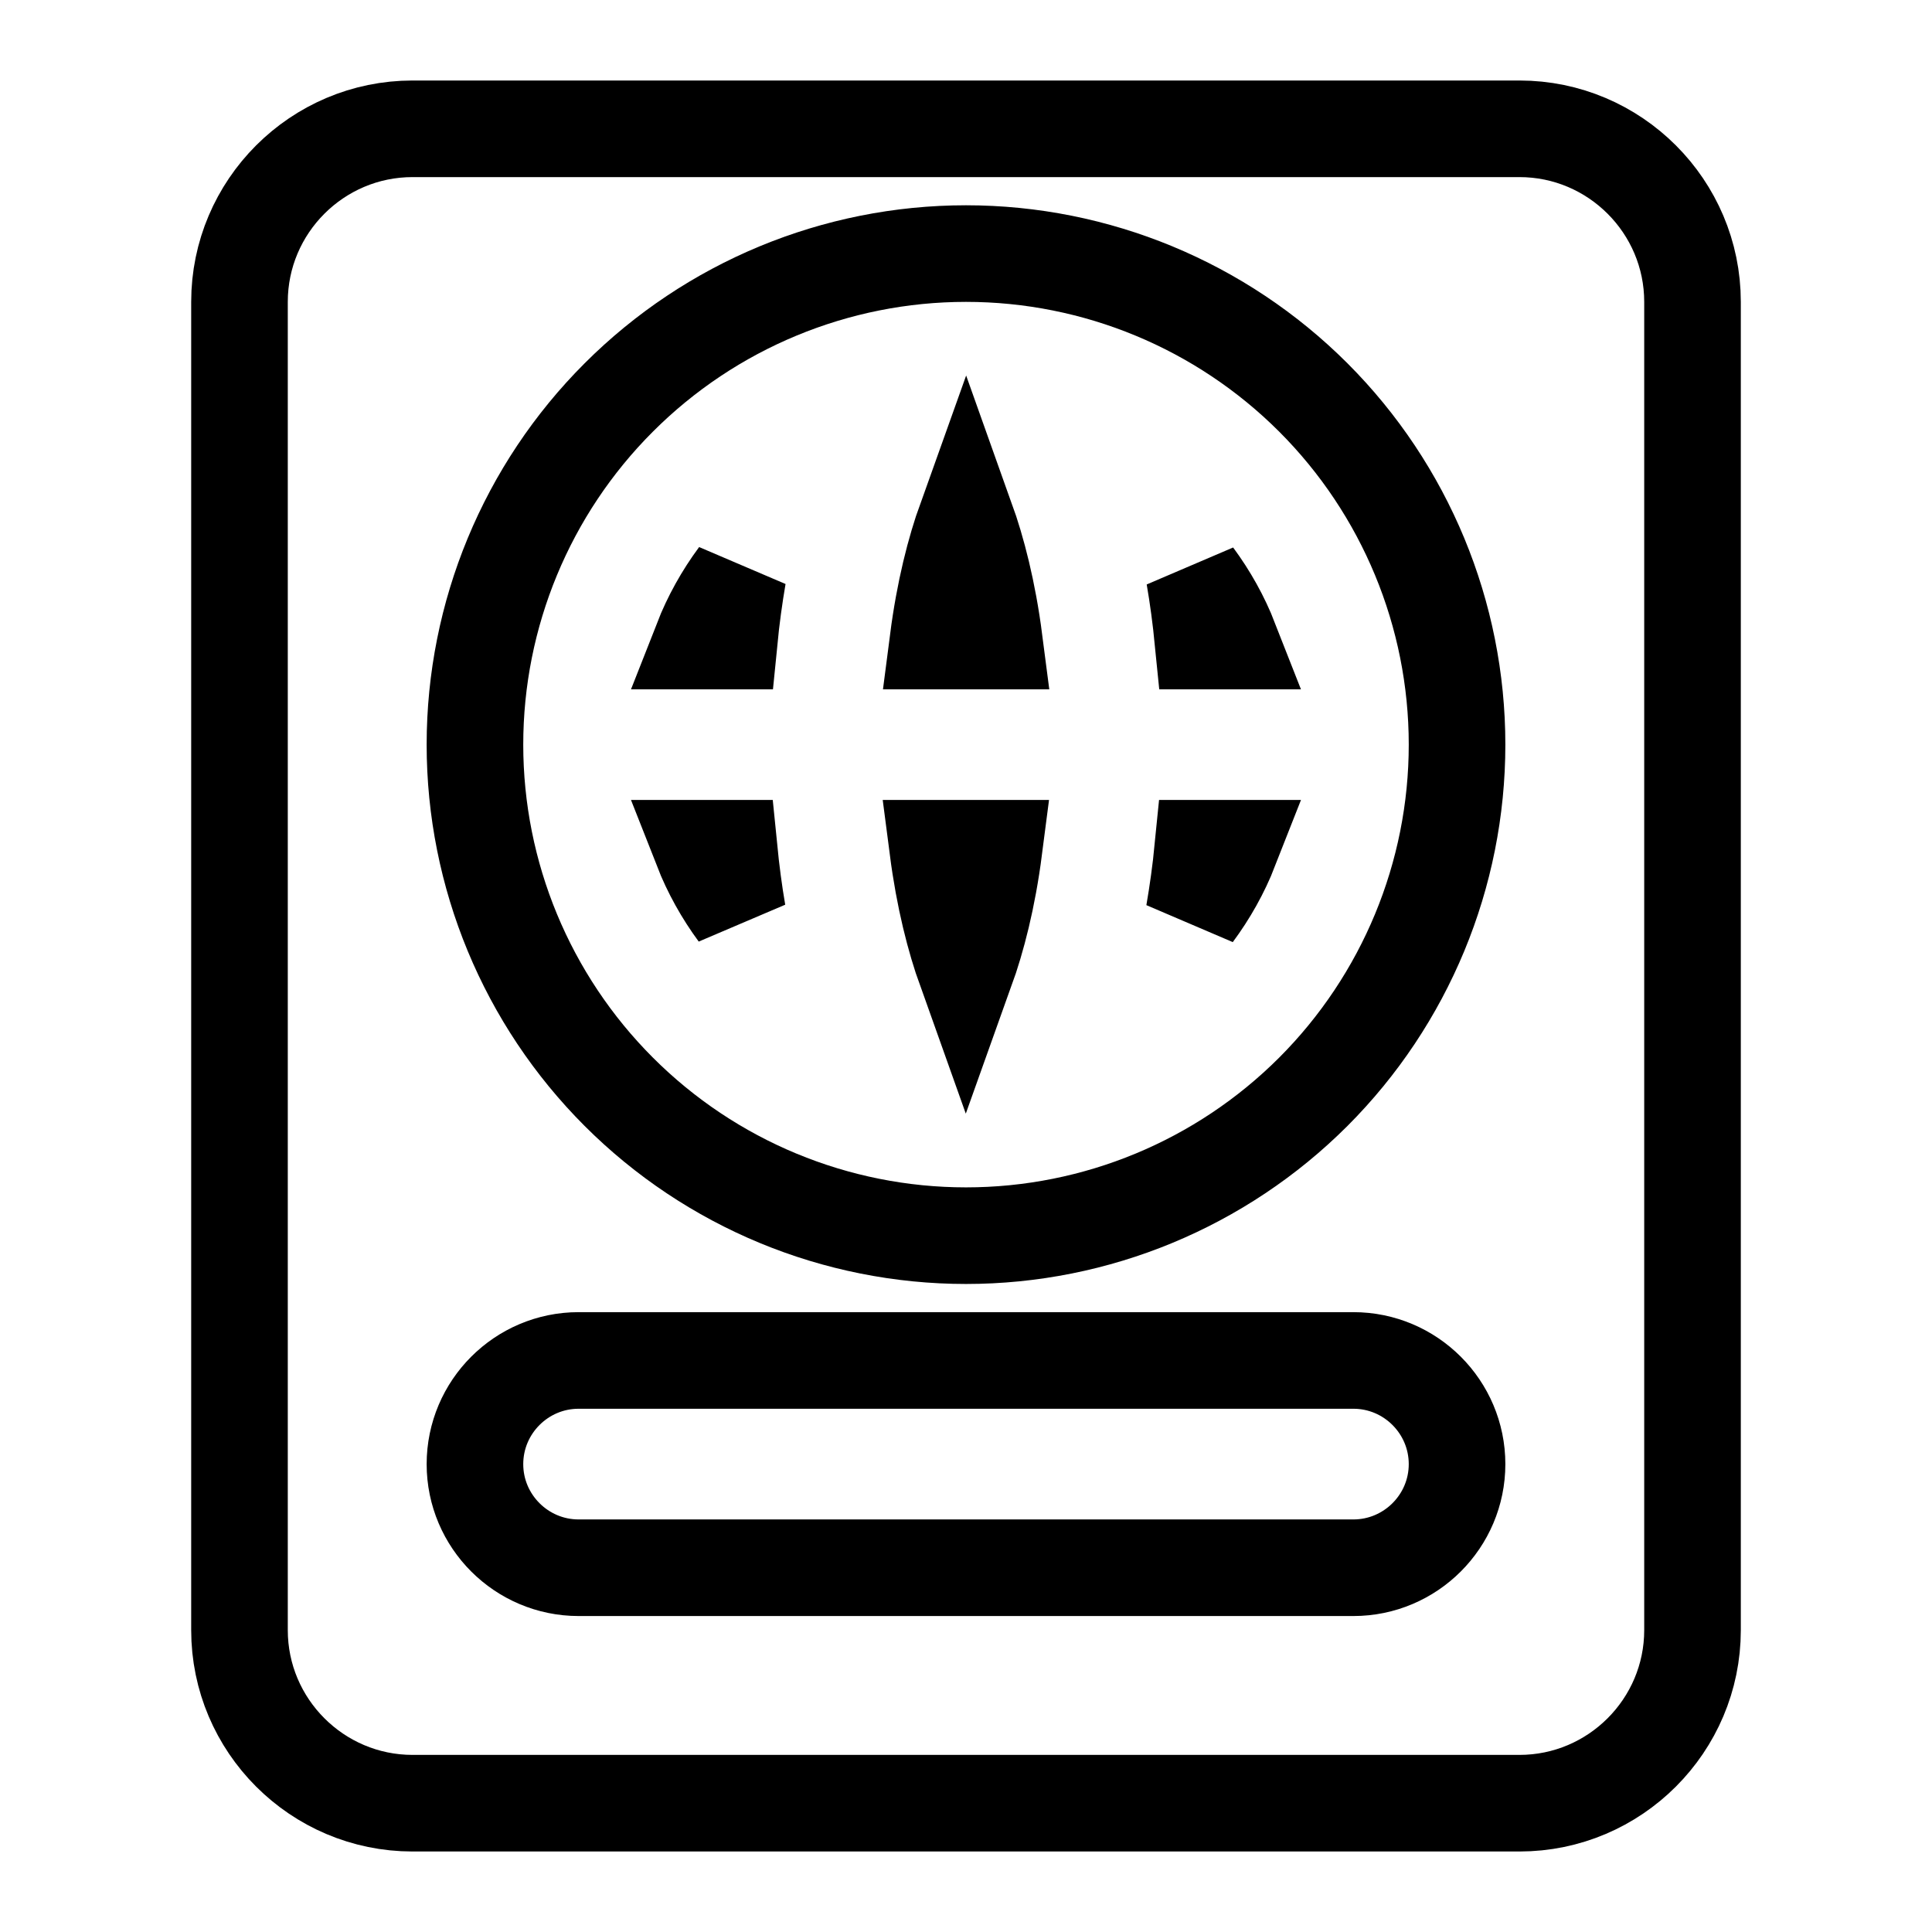 <svg width="24" height="24" viewBox="0 0 24 24" fill="none" xmlns="http://www.w3.org/2000/svg">
<g clip-path="url(#clip0_66_20)">
<path d="M5.125 1.6H18.875C20.06 1.6 21.025 2.565 21.025 3.75V20.25C21.025 21.435 20.06 22.4 18.875 22.4H5.125C3.94 22.4 2.975 21.435 2.975 20.25V3.75C2.975 2.565 3.94 1.6 5.125 1.6ZM7.188 16.9C6.478 16.9 5.9 17.478 5.9 18.188C5.9 18.897 6.478 19.475 7.188 19.475H16.812C17.522 19.475 18.1 18.897 18.1 18.188C18.1 17.478 17.522 16.9 16.812 16.9H7.188ZM12 3.15C10.382 3.15 8.831 3.793 7.687 4.937C6.543 6.08 5.9 7.632 5.9 9.25C5.9 10.868 6.543 12.419 7.687 13.563C8.831 14.707 10.382 15.35 12 15.35C13.618 15.35 15.169 14.707 16.314 13.563C17.457 12.419 18.1 10.868 18.1 9.25C18.1 7.632 17.457 6.08 16.314 4.937C15.169 3.793 13.618 3.15 12 3.15ZM12.349 10.537C12.268 11.165 12.137 11.665 11.998 12.053C11.859 11.664 11.729 11.163 11.648 10.537H12.349ZM15.282 10.537C15.168 10.828 15.015 11.099 14.832 11.346C14.876 11.091 14.914 10.821 14.942 10.537H15.282ZM9.056 10.537C9.084 10.819 9.119 11.087 9.163 11.341C8.982 11.095 8.831 10.825 8.718 10.537H9.056ZM14.836 7.158C15.018 7.404 15.169 7.674 15.282 7.963H14.944C14.916 7.68 14.88 7.412 14.836 7.158ZM12.001 6.446C12.14 6.835 12.271 7.336 12.352 7.963H11.651C11.732 7.335 11.862 6.834 12.001 6.446ZM9.167 7.153C9.123 7.409 9.086 7.678 9.058 7.963H8.718C8.832 7.672 8.984 7.4 9.167 7.153Z" stroke="black" stroke-width="1.2"/>
</g>
<defs>
<clipPath id="clip0_66_20">
<rect width="19.25" height="22" fill="white" transform="translate(2.375 1)"/>
</clipPath>
</defs>
</svg>
